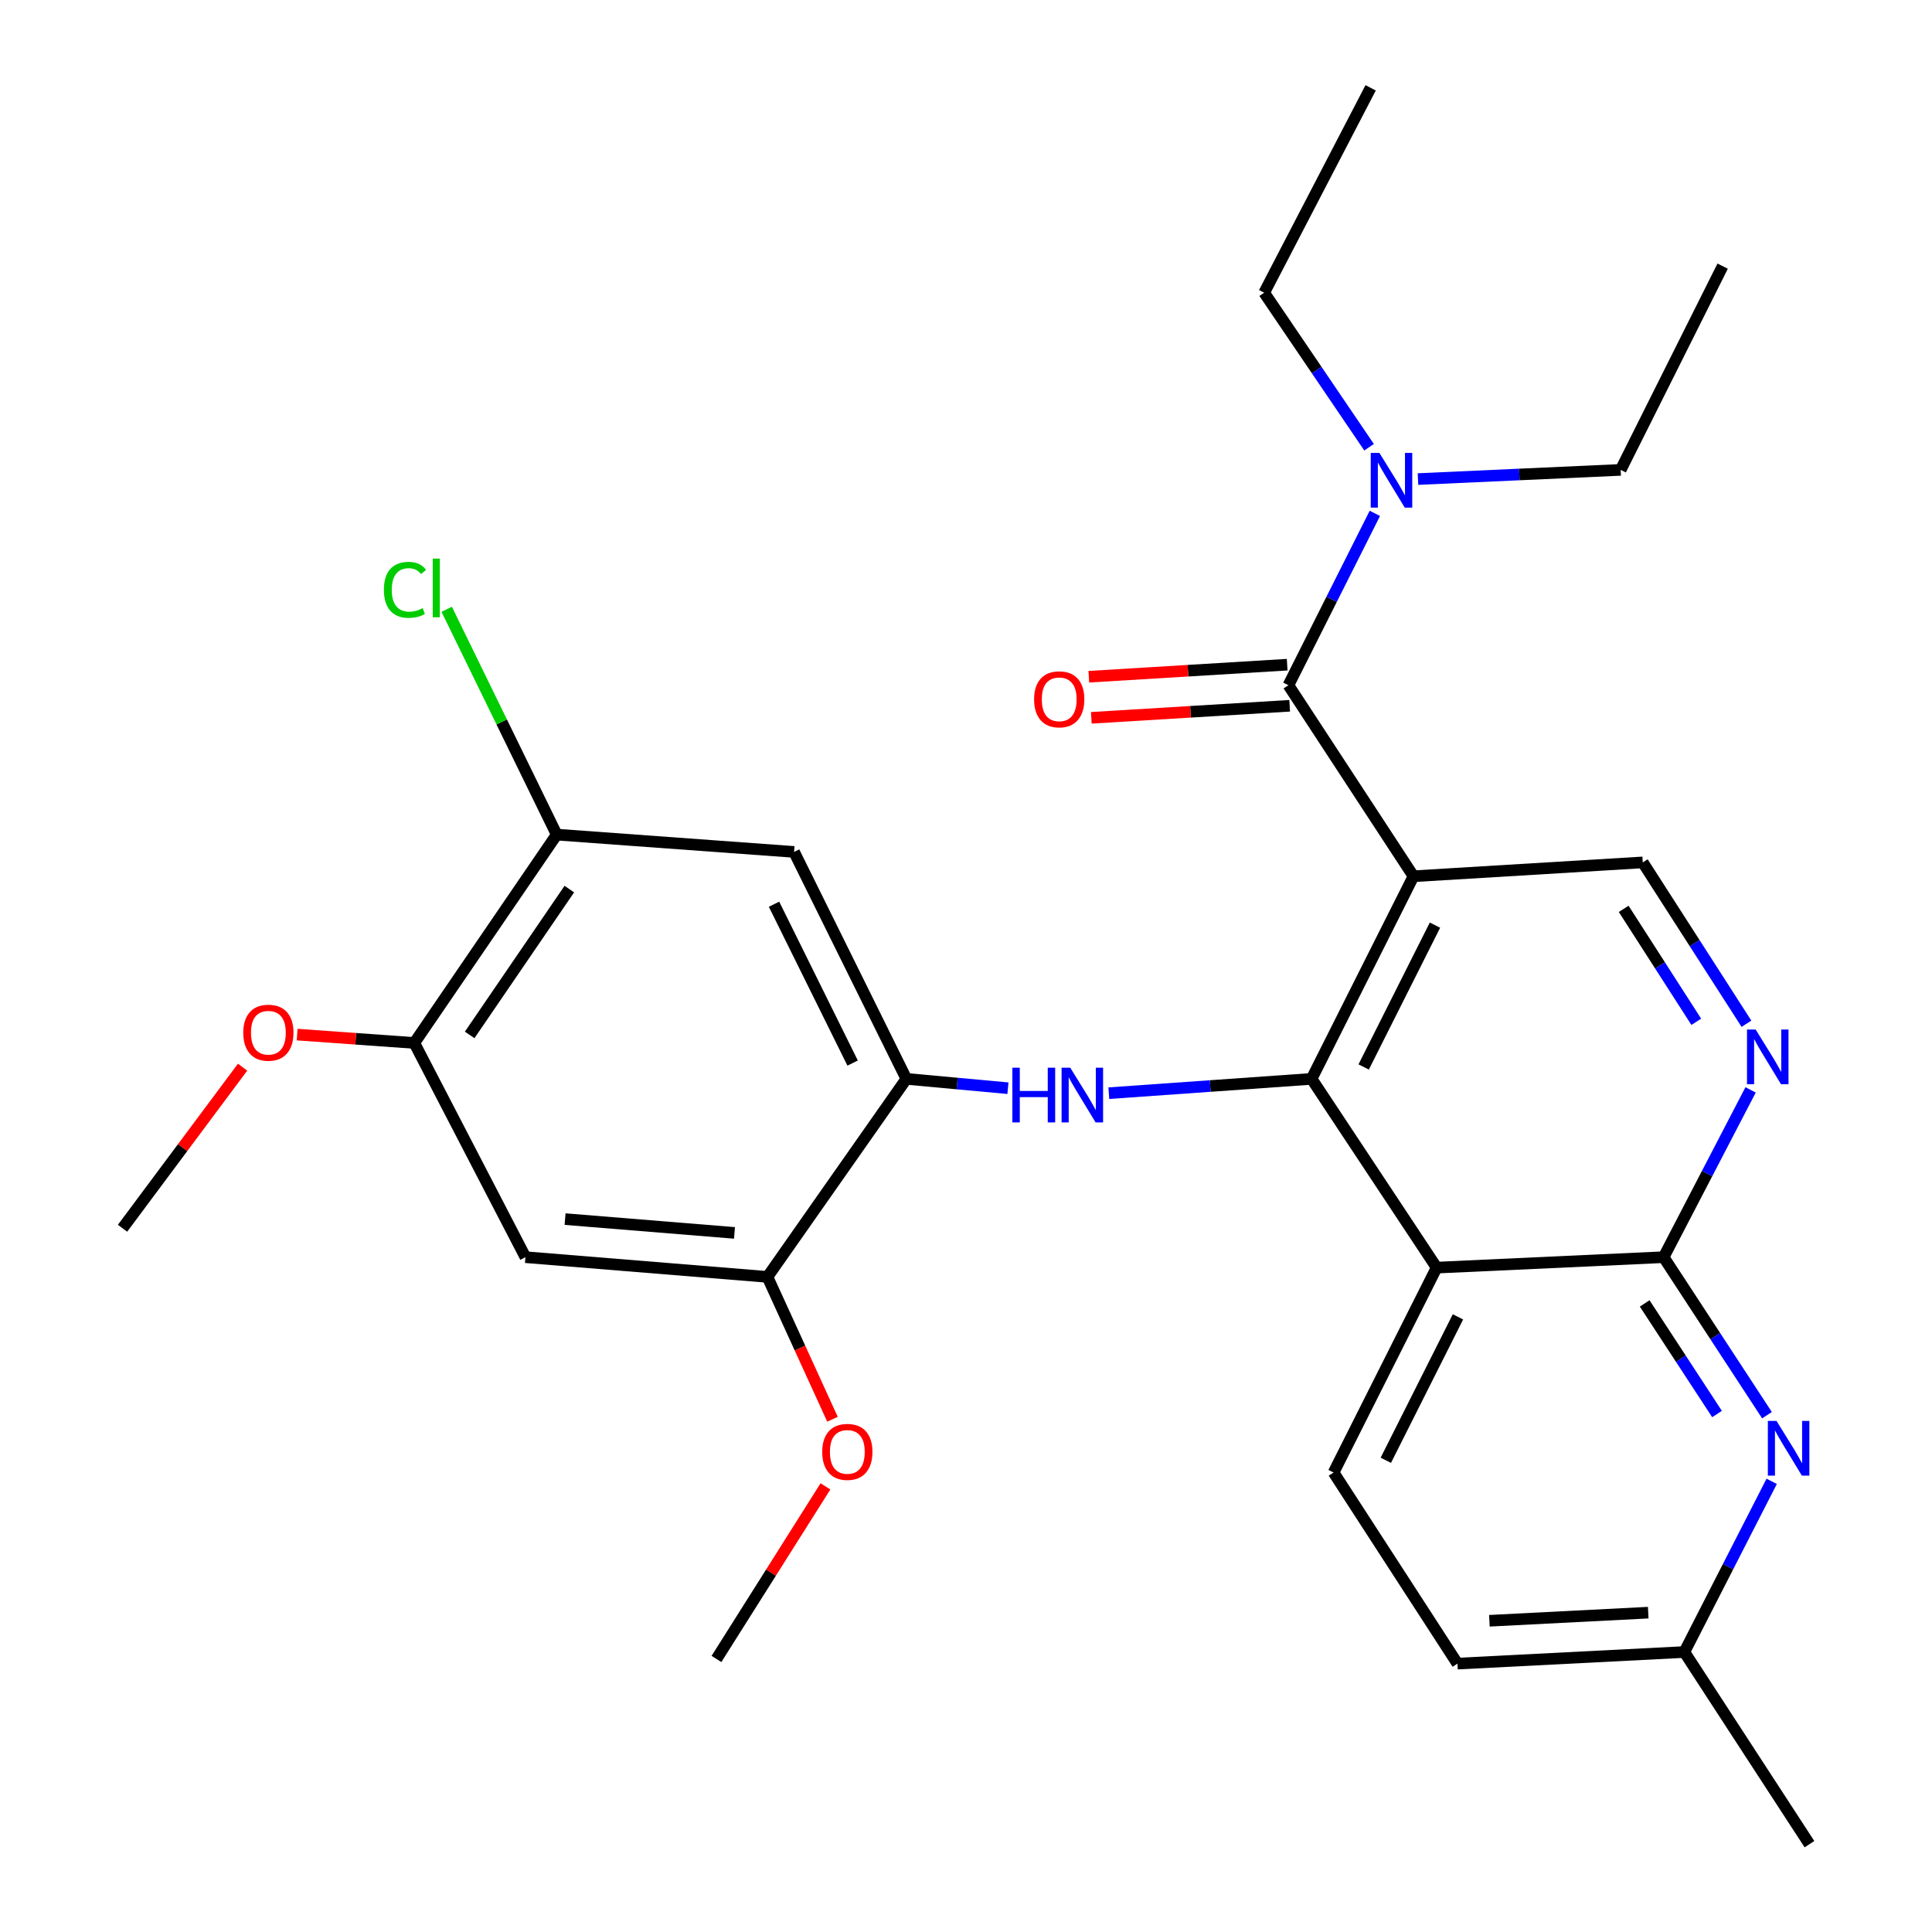 <?xml version='1.0' encoding='iso-8859-1'?>
<svg version='1.1' baseProfile='full'
              xmlns='http://www.w3.org/2000/svg'
                      xmlns:rdkit='http://www.rdkit.org/xml'
                      xmlns:xlink='http://www.w3.org/1999/xlink'
                  xml:space='preserve'
width='1000px' height='1000px' viewBox='0 0 1000 1000'>
<!-- END OF HEADER -->
<rect style='opacity:1.0;fill:#FFFFFF;stroke:none' width='1000' height='1000' x='0' y='0'> </rect>
<path class='bond-0' d='M 731.611,453.55 L 678.887,558.418' style='fill:none;fill-rule:evenodd;stroke:#000000;stroke-width:6px;stroke-linecap:butt;stroke-linejoin:miter;stroke-opacity:1' />
<path class='bond-0' d='M 742.739,478.851 L 705.833,552.259' style='fill:none;fill-rule:evenodd;stroke:#000000;stroke-width:6px;stroke-linecap:butt;stroke-linejoin:miter;stroke-opacity:1' />
<path class='bond-2' d='M 731.611,453.55 L 666.884,354.672' style='fill:none;fill-rule:evenodd;stroke:#000000;stroke-width:6px;stroke-linecap:butt;stroke-linejoin:miter;stroke-opacity:1' />
<path class='bond-8' d='M 731.611,453.55 L 850.293,446.376' style='fill:none;fill-rule:evenodd;stroke:#000000;stroke-width:6px;stroke-linecap:butt;stroke-linejoin:miter;stroke-opacity:1' />
<path class='bond-1' d='M 678.887,558.418 L 743.602,656.124' style='fill:none;fill-rule:evenodd;stroke:#000000;stroke-width:6px;stroke-linecap:butt;stroke-linejoin:miter;stroke-opacity:1' />
<path class='bond-4' d='M 678.887,558.418 L 626.409,562.124' style='fill:none;fill-rule:evenodd;stroke:#000000;stroke-width:6px;stroke-linecap:butt;stroke-linejoin:miter;stroke-opacity:1' />
<path class='bond-4' d='M 626.409,562.124 L 573.931,565.83' style='fill:none;fill-rule:evenodd;stroke:#0000FF;stroke-width:6px;stroke-linecap:butt;stroke-linejoin:miter;stroke-opacity:1' />
<path class='bond-14' d='M 743.602,656.124 L 690.263,762.175' style='fill:none;fill-rule:evenodd;stroke:#000000;stroke-width:6px;stroke-linecap:butt;stroke-linejoin:miter;stroke-opacity:1' />
<path class='bond-14' d='M 754.637,681.606 L 717.299,755.842' style='fill:none;fill-rule:evenodd;stroke:#000000;stroke-width:6px;stroke-linecap:butt;stroke-linejoin:miter;stroke-opacity:1' />
<path class='bond-29' d='M 743.602,656.124 L 861.089,650.714' style='fill:none;fill-rule:evenodd;stroke:#000000;stroke-width:6px;stroke-linecap:butt;stroke-linejoin:miter;stroke-opacity:1' />
<path class='bond-15' d='M 666.884,354.672 L 689.253,310.193' style='fill:none;fill-rule:evenodd;stroke:#000000;stroke-width:6px;stroke-linecap:butt;stroke-linejoin:miter;stroke-opacity:1' />
<path class='bond-15' d='M 689.253,310.193 L 711.621,265.714' style='fill:none;fill-rule:evenodd;stroke:#0000FF;stroke-width:6px;stroke-linecap:butt;stroke-linejoin:miter;stroke-opacity:1' />
<path class='bond-16' d='M 666.238,344.038 L 614.906,347.157' style='fill:none;fill-rule:evenodd;stroke:#000000;stroke-width:6px;stroke-linecap:butt;stroke-linejoin:miter;stroke-opacity:1' />
<path class='bond-16' d='M 614.906,347.157 L 563.575,350.276' style='fill:none;fill-rule:evenodd;stroke:#FF0000;stroke-width:6px;stroke-linecap:butt;stroke-linejoin:miter;stroke-opacity:1' />
<path class='bond-16' d='M 667.53,365.306 L 616.199,368.425' style='fill:none;fill-rule:evenodd;stroke:#000000;stroke-width:6px;stroke-linecap:butt;stroke-linejoin:miter;stroke-opacity:1' />
<path class='bond-16' d='M 616.199,368.425 L 564.867,371.544' style='fill:none;fill-rule:evenodd;stroke:#FF0000;stroke-width:6px;stroke-linecap:butt;stroke-linejoin:miter;stroke-opacity:1' />
<path class='bond-3' d='M 861.089,650.714 L 883.597,607.419' style='fill:none;fill-rule:evenodd;stroke:#000000;stroke-width:6px;stroke-linecap:butt;stroke-linejoin:miter;stroke-opacity:1' />
<path class='bond-3' d='M 883.597,607.419 L 906.105,564.123' style='fill:none;fill-rule:evenodd;stroke:#0000FF;stroke-width:6px;stroke-linecap:butt;stroke-linejoin:miter;stroke-opacity:1' />
<path class='bond-7' d='M 861.089,650.714 L 887.837,691.608' style='fill:none;fill-rule:evenodd;stroke:#000000;stroke-width:6px;stroke-linecap:butt;stroke-linejoin:miter;stroke-opacity:1' />
<path class='bond-7' d='M 887.837,691.608 L 914.586,732.501' style='fill:none;fill-rule:evenodd;stroke:#0000FF;stroke-width:6px;stroke-linecap:butt;stroke-linejoin:miter;stroke-opacity:1' />
<path class='bond-7' d='M 851.282,674.646 L 870.006,703.271' style='fill:none;fill-rule:evenodd;stroke:#000000;stroke-width:6px;stroke-linecap:butt;stroke-linejoin:miter;stroke-opacity:1' />
<path class='bond-7' d='M 870.006,703.271 L 888.73,731.897' style='fill:none;fill-rule:evenodd;stroke:#0000FF;stroke-width:6px;stroke-linecap:butt;stroke-linejoin:miter;stroke-opacity:1' />
<path class='bond-5' d='M 521.71,563.256 L 495.419,560.837' style='fill:none;fill-rule:evenodd;stroke:#0000FF;stroke-width:6px;stroke-linecap:butt;stroke-linejoin:miter;stroke-opacity:1' />
<path class='bond-5' d='M 495.419,560.837 L 469.128,558.418' style='fill:none;fill-rule:evenodd;stroke:#000000;stroke-width:6px;stroke-linecap:butt;stroke-linejoin:miter;stroke-opacity:1' />
<path class='bond-9' d='M 469.128,558.418 L 411.018,440.955' style='fill:none;fill-rule:evenodd;stroke:#000000;stroke-width:6px;stroke-linecap:butt;stroke-linejoin:miter;stroke-opacity:1' />
<path class='bond-9' d='M 441.313,550.246 L 400.636,468.022' style='fill:none;fill-rule:evenodd;stroke:#000000;stroke-width:6px;stroke-linecap:butt;stroke-linejoin:miter;stroke-opacity:1' />
<path class='bond-11' d='M 469.128,558.418 L 397.227,660.918' style='fill:none;fill-rule:evenodd;stroke:#000000;stroke-width:6px;stroke-linecap:butt;stroke-linejoin:miter;stroke-opacity:1' />
<path class='bond-6' d='M 903.963,529.89 L 877.128,488.133' style='fill:none;fill-rule:evenodd;stroke:#0000FF;stroke-width:6px;stroke-linecap:butt;stroke-linejoin:miter;stroke-opacity:1' />
<path class='bond-6' d='M 877.128,488.133 L 850.293,446.376' style='fill:none;fill-rule:evenodd;stroke:#000000;stroke-width:6px;stroke-linecap:butt;stroke-linejoin:miter;stroke-opacity:1' />
<path class='bond-6' d='M 877.987,528.883 L 859.203,499.653' style='fill:none;fill-rule:evenodd;stroke:#0000FF;stroke-width:6px;stroke-linecap:butt;stroke-linejoin:miter;stroke-opacity:1' />
<path class='bond-6' d='M 859.203,499.653 L 840.419,470.423' style='fill:none;fill-rule:evenodd;stroke:#000000;stroke-width:6px;stroke-linecap:butt;stroke-linejoin:miter;stroke-opacity:1' />
<path class='bond-17' d='M 917.022,766.738 L 894.424,810.913' style='fill:none;fill-rule:evenodd;stroke:#0000FF;stroke-width:6px;stroke-linecap:butt;stroke-linejoin:miter;stroke-opacity:1' />
<path class='bond-17' d='M 894.424,810.913 L 871.825,855.087' style='fill:none;fill-rule:evenodd;stroke:#000000;stroke-width:6px;stroke-linecap:butt;stroke-linejoin:miter;stroke-opacity:1' />
<path class='bond-12' d='M 411.018,440.955 L 288.146,431.994' style='fill:none;fill-rule:evenodd;stroke:#000000;stroke-width:6px;stroke-linecap:butt;stroke-linejoin:miter;stroke-opacity:1' />
<path class='bond-10' d='M 271.964,650.714 L 397.227,660.918' style='fill:none;fill-rule:evenodd;stroke:#000000;stroke-width:6px;stroke-linecap:butt;stroke-linejoin:miter;stroke-opacity:1' />
<path class='bond-10' d='M 292.483,631.008 L 380.168,638.15' style='fill:none;fill-rule:evenodd;stroke:#000000;stroke-width:6px;stroke-linecap:butt;stroke-linejoin:miter;stroke-opacity:1' />
<path class='bond-13' d='M 271.964,650.714 L 214.446,539.833' style='fill:none;fill-rule:evenodd;stroke:#000000;stroke-width:6px;stroke-linecap:butt;stroke-linejoin:miter;stroke-opacity:1' />
<path class='bond-20' d='M 397.227,660.918 L 414.062,697.763' style='fill:none;fill-rule:evenodd;stroke:#000000;stroke-width:6px;stroke-linecap:butt;stroke-linejoin:miter;stroke-opacity:1' />
<path class='bond-20' d='M 414.062,697.763 L 430.896,734.608' style='fill:none;fill-rule:evenodd;stroke:#FF0000;stroke-width:6px;stroke-linecap:butt;stroke-linejoin:miter;stroke-opacity:1' />
<path class='bond-18' d='M 288.146,431.994 L 259.679,373.678' style='fill:none;fill-rule:evenodd;stroke:#000000;stroke-width:6px;stroke-linecap:butt;stroke-linejoin:miter;stroke-opacity:1' />
<path class='bond-18' d='M 259.679,373.678 L 231.213,315.362' style='fill:none;fill-rule:evenodd;stroke:#00CC00;stroke-width:6px;stroke-linecap:butt;stroke-linejoin:miter;stroke-opacity:1' />
<path class='bond-31' d='M 288.146,431.994 L 214.446,539.833' style='fill:none;fill-rule:evenodd;stroke:#000000;stroke-width:6px;stroke-linecap:butt;stroke-linejoin:miter;stroke-opacity:1' />
<path class='bond-31' d='M 294.682,460.192 L 243.092,535.68' style='fill:none;fill-rule:evenodd;stroke:#000000;stroke-width:6px;stroke-linecap:butt;stroke-linejoin:miter;stroke-opacity:1' />
<path class='bond-21' d='M 214.446,539.833 L 184.125,537.671' style='fill:none;fill-rule:evenodd;stroke:#000000;stroke-width:6px;stroke-linecap:butt;stroke-linejoin:miter;stroke-opacity:1' />
<path class='bond-21' d='M 184.125,537.671 L 153.804,535.509' style='fill:none;fill-rule:evenodd;stroke:#FF0000;stroke-width:6px;stroke-linecap:butt;stroke-linejoin:miter;stroke-opacity:1' />
<path class='bond-19' d='M 690.263,762.175 L 754.375,861.089' style='fill:none;fill-rule:evenodd;stroke:#000000;stroke-width:6px;stroke-linecap:butt;stroke-linejoin:miter;stroke-opacity:1' />
<path class='bond-22' d='M 733.944,247.964 L 786.401,245.587' style='fill:none;fill-rule:evenodd;stroke:#0000FF;stroke-width:6px;stroke-linecap:butt;stroke-linejoin:miter;stroke-opacity:1' />
<path class='bond-22' d='M 786.401,245.587 L 838.858,243.211' style='fill:none;fill-rule:evenodd;stroke:#000000;stroke-width:6px;stroke-linecap:butt;stroke-linejoin:miter;stroke-opacity:1' />
<path class='bond-23' d='M 708.632,231.492 L 681.484,191.499' style='fill:none;fill-rule:evenodd;stroke:#0000FF;stroke-width:6px;stroke-linecap:butt;stroke-linejoin:miter;stroke-opacity:1' />
<path class='bond-23' d='M 681.484,191.499 L 654.336,151.506' style='fill:none;fill-rule:evenodd;stroke:#000000;stroke-width:6px;stroke-linecap:butt;stroke-linejoin:miter;stroke-opacity:1' />
<path class='bond-24' d='M 871.825,855.087 L 936.576,954.545' style='fill:none;fill-rule:evenodd;stroke:#000000;stroke-width:6px;stroke-linecap:butt;stroke-linejoin:miter;stroke-opacity:1' />
<path class='bond-30' d='M 871.825,855.087 L 754.375,861.089' style='fill:none;fill-rule:evenodd;stroke:#000000;stroke-width:6px;stroke-linecap:butt;stroke-linejoin:miter;stroke-opacity:1' />
<path class='bond-30' d='M 853.12,834.708 L 770.905,838.909' style='fill:none;fill-rule:evenodd;stroke:#000000;stroke-width:6px;stroke-linecap:butt;stroke-linejoin:miter;stroke-opacity:1' />
<path class='bond-26' d='M 427.252,769.347 L 399.047,814.01' style='fill:none;fill-rule:evenodd;stroke:#FF0000;stroke-width:6px;stroke-linecap:butt;stroke-linejoin:miter;stroke-opacity:1' />
<path class='bond-26' d='M 399.047,814.01 L 370.842,858.674' style='fill:none;fill-rule:evenodd;stroke:#000000;stroke-width:6px;stroke-linecap:butt;stroke-linejoin:miter;stroke-opacity:1' />
<path class='bond-25' d='M 125.558,552.365 L 94.491,594.052' style='fill:none;fill-rule:evenodd;stroke:#FF0000;stroke-width:6px;stroke-linecap:butt;stroke-linejoin:miter;stroke-opacity:1' />
<path class='bond-25' d='M 94.491,594.052 L 63.424,635.74' style='fill:none;fill-rule:evenodd;stroke:#000000;stroke-width:6px;stroke-linecap:butt;stroke-linejoin:miter;stroke-opacity:1' />
<path class='bond-28' d='M 838.858,243.211 L 891.641,137.751' style='fill:none;fill-rule:evenodd;stroke:#000000;stroke-width:6px;stroke-linecap:butt;stroke-linejoin:miter;stroke-opacity:1' />
<path class='bond-27' d='M 654.336,151.506 L 709.44,45.455' style='fill:none;fill-rule:evenodd;stroke:#000000;stroke-width:6px;stroke-linecap:butt;stroke-linejoin:miter;stroke-opacity:1' />
<path  class='atom-5' d='M 523.997 552.639
L 527.837 552.639
L 527.837 564.679
L 542.317 564.679
L 542.317 552.639
L 546.157 552.639
L 546.157 580.959
L 542.317 580.959
L 542.317 567.879
L 527.837 567.879
L 527.837 580.959
L 523.997 580.959
L 523.997 552.639
' fill='#0000FF'/>
<path  class='atom-5' d='M 553.957 552.639
L 563.237 567.639
Q 564.157 569.119, 565.637 571.799
Q 567.117 574.479, 567.197 574.639
L 567.197 552.639
L 570.957 552.639
L 570.957 580.959
L 567.077 580.959
L 557.117 564.559
Q 555.957 562.639, 554.717 560.439
Q 553.517 558.239, 553.157 557.559
L 553.157 580.959
L 549.477 580.959
L 549.477 552.639
L 553.957 552.639
' fill='#0000FF'/>
<path  class='atom-7' d='M 908.725 532.882
L 918.005 547.882
Q 918.925 549.362, 920.405 552.042
Q 921.885 554.722, 921.965 554.882
L 921.965 532.882
L 925.725 532.882
L 925.725 561.202
L 921.845 561.202
L 911.885 544.802
Q 910.725 542.882, 909.485 540.682
Q 908.285 538.482, 907.925 537.802
L 907.925 561.202
L 904.245 561.202
L 904.245 532.882
L 908.725 532.882
' fill='#0000FF'/>
<path  class='atom-8' d='M 919.521 735.456
L 928.801 750.456
Q 929.721 751.936, 931.201 754.616
Q 932.681 757.296, 932.761 757.456
L 932.761 735.456
L 936.521 735.456
L 936.521 763.776
L 932.641 763.776
L 922.681 747.376
Q 921.521 745.456, 920.281 743.256
Q 919.081 741.056, 918.721 740.376
L 918.721 763.776
L 915.041 763.776
L 915.041 735.456
L 919.521 735.456
' fill='#0000FF'/>
<path  class='atom-16' d='M 713.975 234.425
L 723.255 249.425
Q 724.175 250.905, 725.655 253.585
Q 727.135 256.265, 727.215 256.425
L 727.215 234.425
L 730.975 234.425
L 730.975 262.745
L 727.095 262.745
L 717.135 246.345
Q 715.975 244.425, 714.735 242.225
Q 713.535 240.025, 713.175 239.345
L 713.175 262.745
L 709.495 262.745
L 709.495 234.425
L 713.975 234.425
' fill='#0000FF'/>
<path  class='atom-17' d='M 535.249 361.961
Q 535.249 355.161, 538.609 351.361
Q 541.969 347.561, 548.249 347.561
Q 554.529 347.561, 557.889 351.361
Q 561.249 355.161, 561.249 361.961
Q 561.249 368.841, 557.849 372.761
Q 554.449 376.641, 548.249 376.641
Q 542.009 376.641, 538.609 372.761
Q 535.249 368.881, 535.249 361.961
M 548.249 373.441
Q 552.569 373.441, 554.889 370.561
Q 557.249 367.641, 557.249 361.961
Q 557.249 356.401, 554.889 353.601
Q 552.569 350.761, 548.249 350.761
Q 543.929 350.761, 541.569 353.561
Q 539.249 356.361, 539.249 361.961
Q 539.249 367.681, 541.569 370.561
Q 543.929 373.441, 548.249 373.441
' fill='#FF0000'/>
<path  class='atom-19' d='M 198.701 305.295
Q 198.701 298.255, 201.981 294.575
Q 205.301 290.855, 211.581 290.855
Q 217.421 290.855, 220.541 294.975
L 217.901 297.135
Q 215.621 294.135, 211.581 294.135
Q 207.301 294.135, 205.021 297.015
Q 202.781 299.855, 202.781 305.295
Q 202.781 310.895, 205.101 313.775
Q 207.461 316.655, 212.021 316.655
Q 215.141 316.655, 218.781 314.775
L 219.901 317.775
Q 218.421 318.735, 216.181 319.295
Q 213.941 319.855, 211.461 319.855
Q 205.301 319.855, 201.981 316.095
Q 198.701 312.335, 198.701 305.295
' fill='#00CC00'/>
<path  class='atom-19' d='M 223.981 289.135
L 227.661 289.135
L 227.661 319.495
L 223.981 319.495
L 223.981 289.135
' fill='#00CC00'/>
<path  class='atom-21' d='M 425.576 751.495
Q 425.576 744.695, 428.936 740.895
Q 432.296 737.095, 438.576 737.095
Q 444.856 737.095, 448.216 740.895
Q 451.576 744.695, 451.576 751.495
Q 451.576 758.375, 448.176 762.295
Q 444.776 766.175, 438.576 766.175
Q 432.336 766.175, 428.936 762.295
Q 425.576 758.415, 425.576 751.495
M 438.576 762.975
Q 442.896 762.975, 445.216 760.095
Q 447.576 757.175, 447.576 751.495
Q 447.576 745.935, 445.216 743.135
Q 442.896 740.295, 438.576 740.295
Q 434.256 740.295, 431.896 743.095
Q 429.576 745.895, 429.576 751.495
Q 429.576 757.215, 431.896 760.095
Q 434.256 762.975, 438.576 762.975
' fill='#FF0000'/>
<path  class='atom-22' d='M 125.911 534.527
Q 125.911 527.727, 129.271 523.927
Q 132.631 520.127, 138.911 520.127
Q 145.191 520.127, 148.551 523.927
Q 151.911 527.727, 151.911 534.527
Q 151.911 541.407, 148.511 545.327
Q 145.111 549.207, 138.911 549.207
Q 132.671 549.207, 129.271 545.327
Q 125.911 541.447, 125.911 534.527
M 138.911 546.007
Q 143.231 546.007, 145.551 543.127
Q 147.911 540.207, 147.911 534.527
Q 147.911 528.967, 145.551 526.167
Q 143.231 523.327, 138.911 523.327
Q 134.591 523.327, 132.231 526.127
Q 129.911 528.927, 129.911 534.527
Q 129.911 540.247, 132.231 543.127
Q 134.591 546.007, 138.911 546.007
' fill='#FF0000'/>
</svg>
